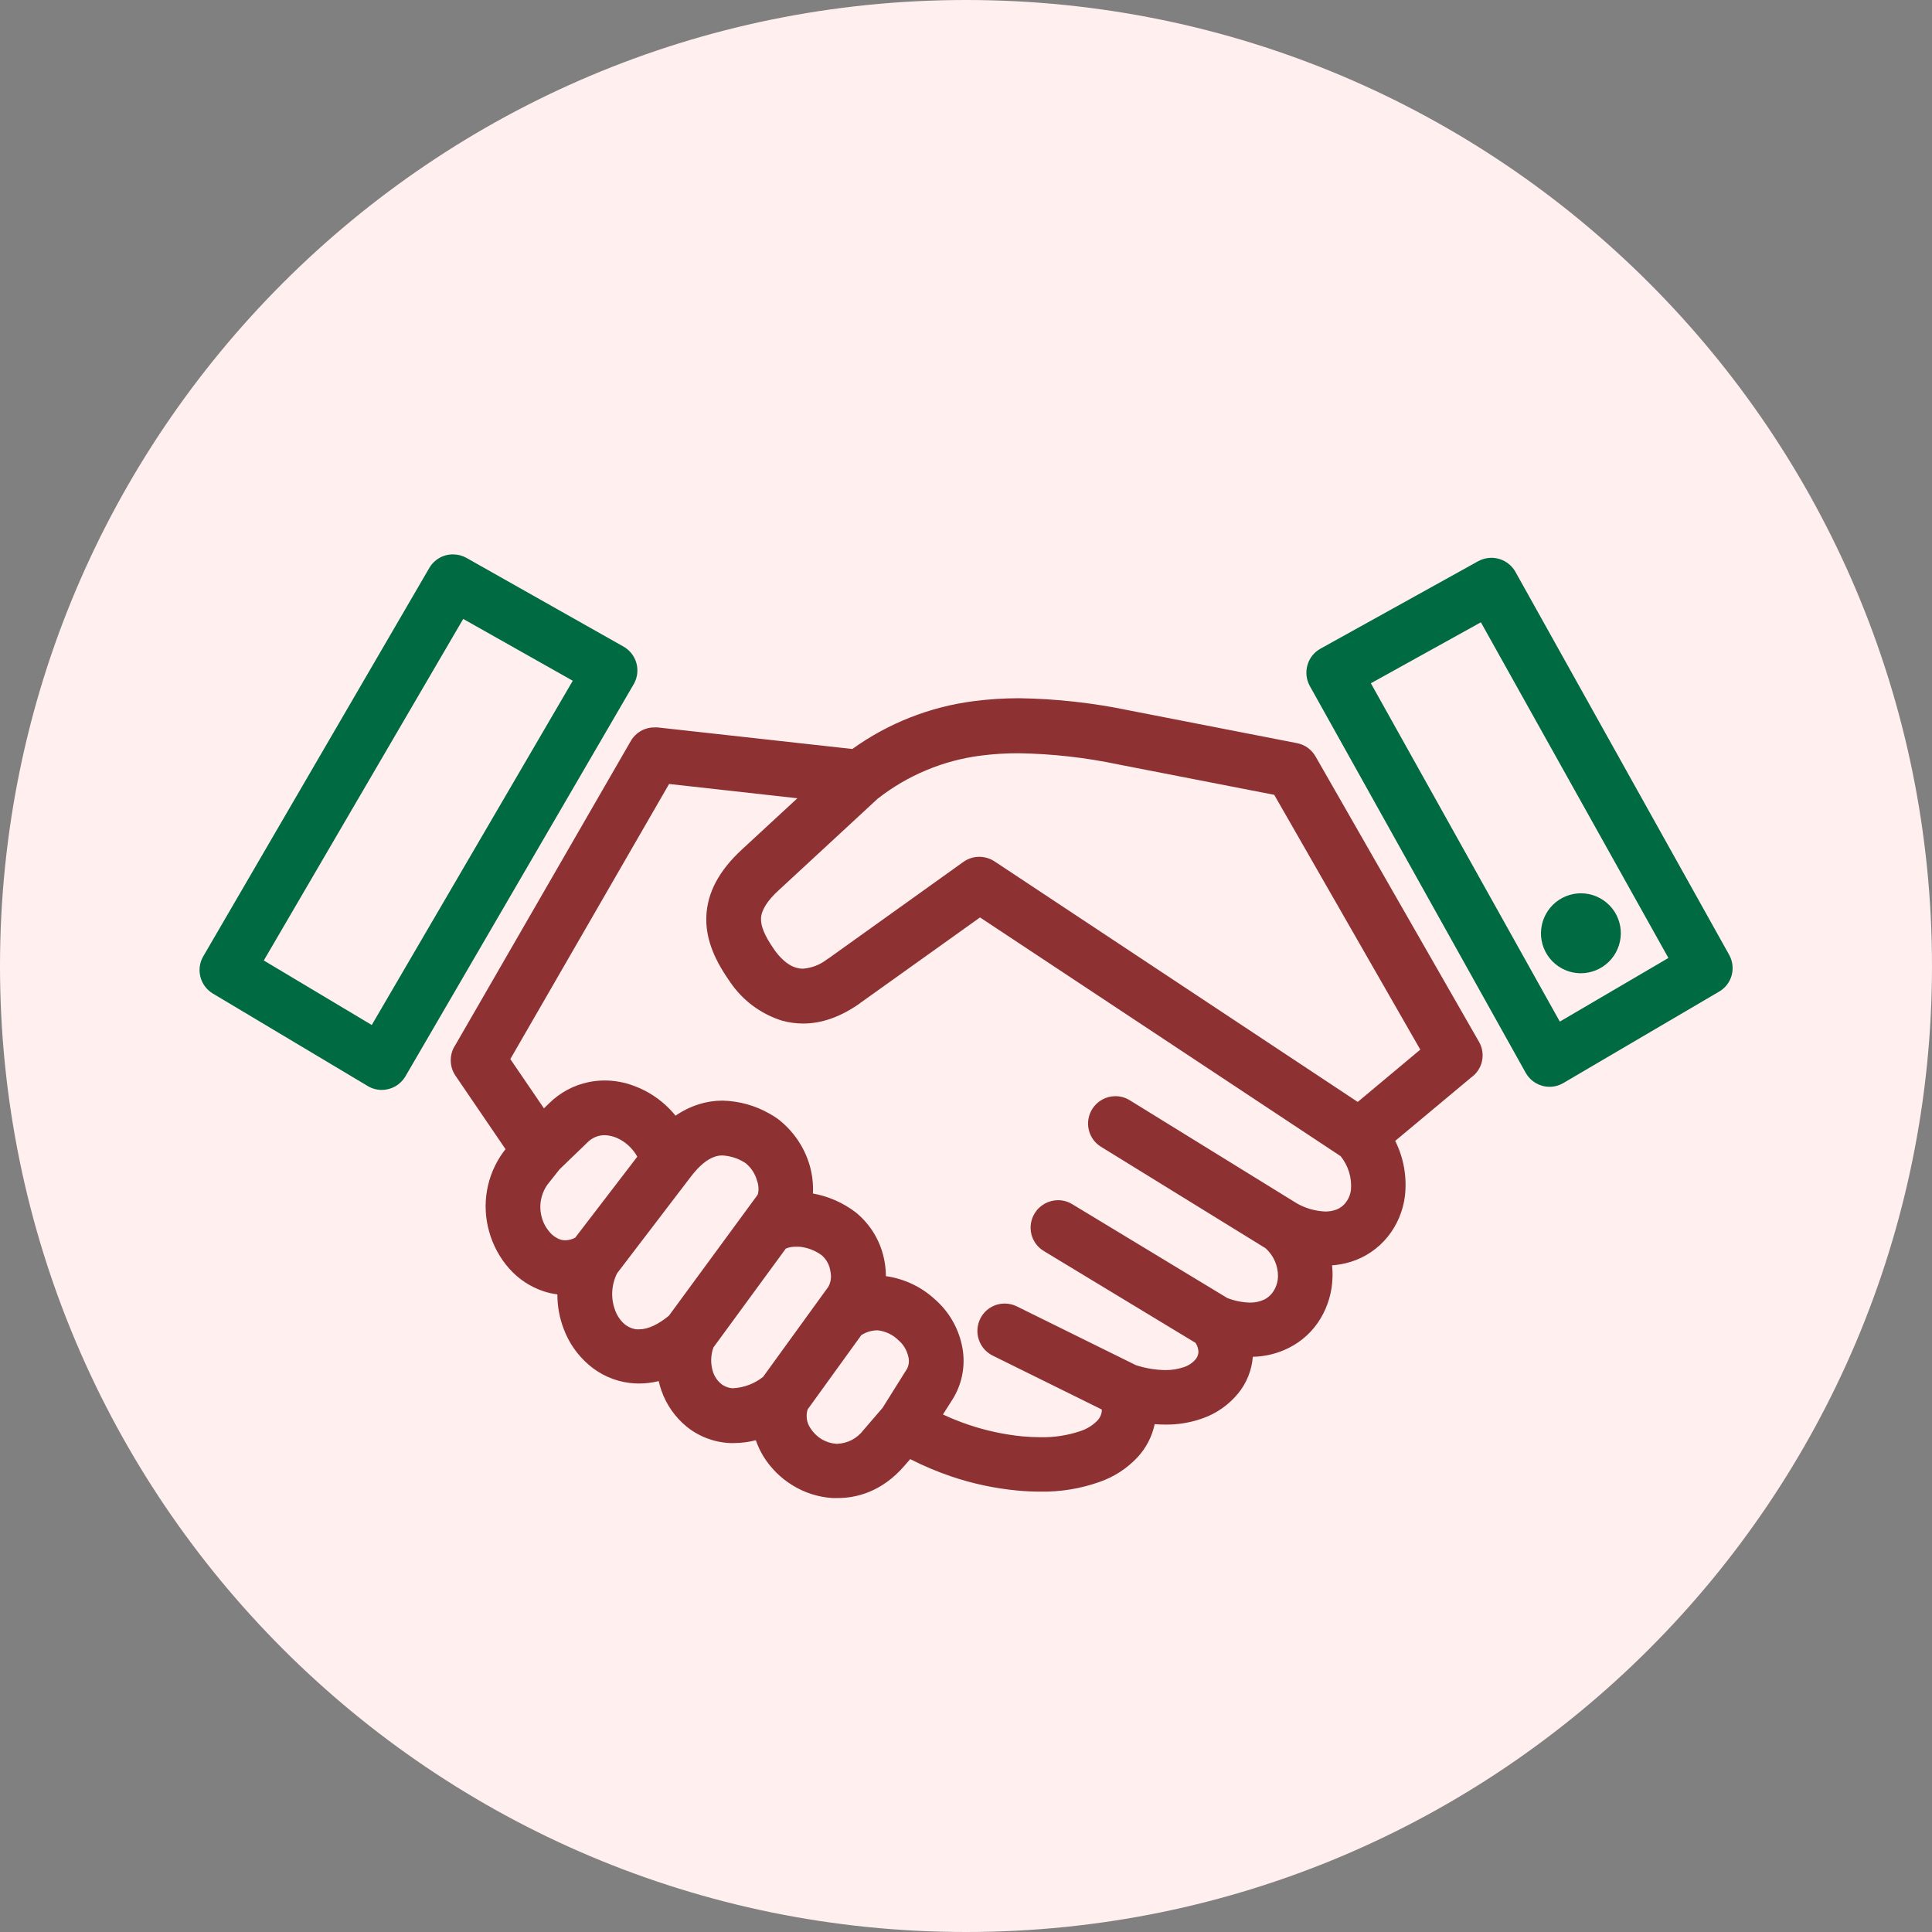 <svg width="50" height="50" viewBox="0 0 50 50" fill="none" xmlns="http://www.w3.org/2000/svg">
<rect x="0" y="0" width="50" height="50" fill="#808080" stroke="none"/>
<g clip-path="url(#clip0_1297_1370)">
<path d="M8.914 25.419H8.923C9.059 25.419 9.193 25.391 9.318 25.337C9.443 25.284 9.556 25.207 9.65 25.109C9.746 25.013 9.821 24.898 9.872 24.772C9.923 24.646 9.948 24.511 9.946 24.375C9.942 24.102 9.83 23.84 9.635 23.649C9.44 23.457 9.177 23.35 8.904 23.351C8.767 23.352 8.633 23.379 8.508 23.433C8.382 23.486 8.269 23.564 8.174 23.661C8.079 23.758 8.003 23.872 7.953 23.998C7.902 24.124 7.877 24.259 7.879 24.395C7.882 24.668 7.993 24.928 8.187 25.119C8.38 25.311 8.642 25.419 8.914 25.419Z" fill="#006B43"/>
<path d="M25 50C38.807 50 50 38.807 50 25C50 11.193 38.807 0 25 0C11.193 0 0 11.193 0 25C0 38.807 11.193 50 25 50Z" fill="#FFEFEF"/>
<path d="M40.894 25.188H40.909C41.181 25.188 41.442 25.081 41.636 24.891C41.829 24.701 41.941 24.442 41.947 24.171C41.949 24.035 41.925 23.9 41.875 23.774C41.826 23.647 41.752 23.532 41.657 23.434C41.561 23.335 41.446 23.256 41.319 23.201C41.191 23.147 41.055 23.119 40.916 23.118C40.645 23.118 40.384 23.225 40.19 23.415C39.997 23.606 39.885 23.864 39.88 24.136C39.875 24.41 39.979 24.674 40.169 24.872C40.36 25.069 40.62 25.183 40.894 25.188Z" fill="#006B43"/>
<path d="M38.283 26.974L34.05 19.584C34 19.494 33.931 19.416 33.848 19.355C33.765 19.294 33.669 19.253 33.568 19.233L29.216 18.384C28.282 18.189 27.331 18.084 26.376 18.07C25.984 18.07 25.593 18.095 25.205 18.145C24.069 18.29 22.988 18.716 22.058 19.384L17.023 18.826C16.995 18.823 16.968 18.823 16.94 18.826C16.816 18.824 16.693 18.856 16.585 18.918C16.477 18.98 16.387 19.069 16.325 19.177L11.787 27.041C11.707 27.159 11.665 27.298 11.665 27.439C11.665 27.581 11.707 27.72 11.787 27.838L13.083 29.74L13.021 29.821C12.809 30.114 12.666 30.451 12.604 30.807C12.541 31.164 12.561 31.529 12.66 31.877C12.757 32.226 12.932 32.549 13.171 32.822C13.413 33.099 13.725 33.305 14.074 33.42C14.188 33.458 14.306 33.483 14.425 33.498C14.424 33.804 14.48 34.109 14.59 34.395C14.723 34.752 14.944 35.068 15.232 35.317C15.533 35.578 15.905 35.744 16.301 35.791C16.378 35.8 16.456 35.805 16.535 35.805C16.707 35.805 16.879 35.784 17.047 35.743C17.066 35.825 17.089 35.906 17.117 35.986C17.244 36.352 17.471 36.676 17.771 36.922C18.091 37.18 18.484 37.328 18.894 37.346C18.929 37.346 18.964 37.346 19.001 37.346C19.189 37.345 19.378 37.321 19.56 37.273C19.612 37.42 19.678 37.561 19.759 37.694C19.947 37.996 20.203 38.251 20.506 38.437C20.818 38.631 21.174 38.745 21.54 38.769C21.588 38.769 21.636 38.769 21.684 38.769C22.142 38.769 22.814 38.623 23.409 37.931L23.556 37.762C23.899 37.936 24.253 38.086 24.617 38.21C25.172 38.398 25.746 38.52 26.329 38.575C26.528 38.594 26.726 38.603 26.914 38.603C27.439 38.613 27.96 38.528 28.454 38.353C28.828 38.224 29.164 38.006 29.435 37.718C29.66 37.477 29.815 37.179 29.883 36.857C29.976 36.865 30.069 36.868 30.159 36.868C30.48 36.872 30.799 36.82 31.102 36.714C31.472 36.588 31.798 36.361 32.045 36.059C32.264 35.79 32.396 35.46 32.423 35.114C32.744 35.107 33.059 35.03 33.347 34.887C33.692 34.716 33.981 34.45 34.178 34.119C34.368 33.8 34.474 33.437 34.485 33.065C34.489 32.959 34.485 32.853 34.473 32.748C34.637 32.735 34.799 32.705 34.956 32.657C35.335 32.539 35.67 32.312 35.918 32.002C36.16 31.699 36.313 31.334 36.36 30.948C36.415 30.46 36.328 29.966 36.108 29.526L38.071 27.887C38.213 27.787 38.313 27.639 38.352 27.471C38.391 27.302 38.367 27.125 38.283 26.974ZM28.866 28.369C28.746 28.369 28.627 28.4 28.522 28.459C28.417 28.517 28.328 28.602 28.265 28.705C28.216 28.784 28.183 28.872 28.168 28.964C28.153 29.056 28.156 29.15 28.178 29.24C28.199 29.331 28.238 29.416 28.292 29.492C28.347 29.567 28.416 29.631 28.495 29.679L32.752 32.304C32.855 32.396 32.937 32.509 32.992 32.635C33.048 32.761 33.076 32.897 33.074 33.035C33.071 33.163 33.035 33.287 32.969 33.397C32.911 33.497 32.825 33.578 32.722 33.631C32.605 33.686 32.477 33.713 32.348 33.711C32.148 33.706 31.95 33.666 31.763 33.593L27.746 31.162C27.636 31.096 27.511 31.061 27.383 31.061C27.261 31.061 27.14 31.093 27.034 31.153C26.927 31.213 26.838 31.299 26.775 31.404C26.726 31.484 26.694 31.573 26.68 31.666C26.666 31.758 26.67 31.853 26.693 31.944C26.715 32.034 26.756 32.118 26.811 32.193C26.866 32.267 26.936 32.33 27.015 32.377L30.94 34.753C30.987 34.822 31.013 34.903 31.016 34.987C31.013 35.059 30.986 35.128 30.939 35.182C30.857 35.277 30.75 35.346 30.631 35.384C30.48 35.434 30.322 35.459 30.162 35.458C29.903 35.454 29.646 35.411 29.399 35.331L26.315 33.809C26.218 33.761 26.111 33.736 26.002 33.736C25.87 33.736 25.74 33.772 25.628 33.842C25.516 33.912 25.426 34.012 25.368 34.131C25.285 34.3 25.272 34.494 25.332 34.672C25.392 34.85 25.52 34.998 25.689 35.082L28.513 36.477C28.513 36.497 28.513 36.517 28.513 36.536C28.5 36.624 28.459 36.707 28.395 36.77C28.275 36.891 28.128 36.981 27.966 37.035C27.63 37.149 27.276 37.203 26.921 37.195C26.774 37.195 26.62 37.187 26.46 37.173C25.987 37.126 25.521 37.026 25.07 36.874C24.843 36.797 24.62 36.708 24.403 36.607L24.676 36.176C24.921 35.761 24.998 35.268 24.89 34.798C24.789 34.34 24.543 33.927 24.188 33.62C23.837 33.299 23.397 33.092 22.927 33.027C22.926 32.906 22.916 32.785 22.895 32.665C22.811 32.159 22.545 31.701 22.148 31.377C21.822 31.128 21.442 30.96 21.039 30.888C21.051 30.637 21.021 30.386 20.95 30.145C20.809 29.673 20.522 29.258 20.131 28.958C20.06 28.907 19.986 28.86 19.909 28.818C19.539 28.608 19.123 28.494 18.697 28.484C18.49 28.484 18.284 28.516 18.086 28.578C17.872 28.646 17.668 28.746 17.483 28.874C17.442 28.823 17.396 28.771 17.344 28.716C17.08 28.44 16.756 28.229 16.398 28.099C16.158 28.009 15.905 27.963 15.65 27.963C15.51 27.963 15.371 27.977 15.234 28.005C14.849 28.084 14.496 28.274 14.216 28.549L14.077 28.684L13.207 27.409L17.316 20.289L20.636 20.659L19.198 21.988C18.607 22.535 18.307 23.098 18.28 23.712C18.259 24.239 18.445 24.765 18.859 25.361L18.902 25.424C19.224 25.896 19.696 26.245 20.241 26.415C20.418 26.464 20.602 26.489 20.786 26.489C21.263 26.489 21.745 26.321 22.237 25.978L22.273 25.95L25.363 23.743L34.696 29.922C34.892 30.166 34.988 30.476 34.963 30.788C34.949 30.913 34.9 31.032 34.821 31.131C34.75 31.221 34.652 31.287 34.541 31.319C34.462 31.343 34.38 31.354 34.297 31.354C34.038 31.343 33.787 31.271 33.562 31.143L29.242 28.477C29.13 28.406 28.999 28.369 28.866 28.369ZM14.173 30.651L14.483 30.26L15.201 29.568C15.288 29.479 15.399 29.418 15.521 29.391C15.559 29.383 15.599 29.379 15.638 29.378C15.731 29.38 15.823 29.397 15.911 29.429C16.066 29.486 16.206 29.579 16.319 29.7C16.387 29.77 16.446 29.849 16.493 29.935L14.887 32.03C14.809 32.074 14.721 32.097 14.631 32.099C14.588 32.099 14.545 32.093 14.503 32.081C14.395 32.042 14.299 31.976 14.226 31.887C14.13 31.778 14.06 31.649 14.022 31.508C13.981 31.363 13.973 31.211 13.999 31.062C14.026 30.914 14.085 30.773 14.173 30.651ZM15.97 32.953L17.837 30.507L17.869 30.466C18.093 30.169 18.302 29.998 18.51 29.931C18.57 29.912 18.632 29.903 18.695 29.903C18.892 29.914 19.082 29.972 19.251 30.074C19.267 30.082 19.282 30.091 19.296 30.102C19.439 30.218 19.542 30.375 19.591 30.553C19.633 30.665 19.642 30.787 19.615 30.904L19.592 30.942L17.311 34.051C17.036 34.277 16.77 34.403 16.542 34.403C16.518 34.404 16.494 34.404 16.47 34.403C16.353 34.387 16.243 34.337 16.153 34.26C16.047 34.164 15.967 34.043 15.919 33.908C15.861 33.754 15.836 33.59 15.845 33.425C15.854 33.261 15.897 33.1 15.97 32.953ZM18.463 34.872L20.337 32.313C20.42 32.279 20.509 32.263 20.599 32.265C20.627 32.265 20.656 32.265 20.684 32.265C20.896 32.284 21.099 32.362 21.27 32.489C21.391 32.596 21.47 32.743 21.491 32.904C21.523 33.039 21.504 33.182 21.436 33.304L19.748 35.634C19.524 35.812 19.25 35.914 18.965 35.928C18.854 35.922 18.746 35.881 18.659 35.811C18.564 35.731 18.494 35.627 18.454 35.51C18.386 35.302 18.39 35.078 18.463 34.872ZM20.969 36.954C20.923 36.884 20.893 36.806 20.881 36.724C20.87 36.642 20.876 36.558 20.9 36.478L22.29 34.554C22.408 34.477 22.544 34.434 22.685 34.429H22.72C22.922 34.453 23.109 34.543 23.253 34.686C23.378 34.793 23.466 34.937 23.504 35.097C23.535 35.204 23.526 35.319 23.477 35.42L22.84 36.436L22.343 37.014C22.265 37.117 22.165 37.203 22.049 37.264C21.934 37.324 21.807 37.359 21.677 37.365H21.634C21.5 37.354 21.37 37.312 21.256 37.241C21.139 37.169 21.041 37.07 20.969 36.954ZM25.736 22.291C25.62 22.215 25.483 22.175 25.344 22.174C25.197 22.174 25.054 22.22 24.934 22.305L21.449 24.799L21.408 24.824C21.226 24.968 21.006 25.053 20.774 25.07C20.721 25.07 20.667 25.062 20.615 25.047C20.369 24.981 20.173 24.764 20.051 24.596L20.024 24.555C19.79 24.22 19.687 23.969 19.695 23.765C19.703 23.562 19.854 23.308 20.163 23.03L22.711 20.673C23.487 20.064 24.414 19.677 25.393 19.554C25.715 19.513 26.038 19.493 26.362 19.494C27.231 19.508 28.097 19.605 28.948 19.785L32.977 20.57L36.757 27.164L35.138 28.518L25.736 22.291Z" fill="#8D3132"/>
<path d="M16.137 16.734L12.07 14.437C11.965 14.378 11.846 14.348 11.726 14.348C11.601 14.346 11.479 14.378 11.37 14.44C11.262 14.502 11.172 14.591 11.11 14.699L5.256 24.757C5.165 24.918 5.14 25.108 5.188 25.286C5.235 25.465 5.35 25.618 5.509 25.713L9.519 28.108C9.628 28.173 9.753 28.207 9.881 28.207C10.003 28.207 10.123 28.175 10.23 28.115C10.336 28.054 10.425 27.968 10.488 27.863L16.409 17.692C16.498 17.528 16.52 17.336 16.469 17.157C16.418 16.978 16.299 16.826 16.137 16.734ZM14.823 17.618L9.621 26.527L6.827 24.857L11.988 16.018L14.823 17.618Z" fill="#006B43"/>
<path d="M44.751 24.712L39.219 14.799C39.157 14.689 39.067 14.598 38.958 14.534C38.849 14.47 38.726 14.437 38.6 14.436C38.48 14.435 38.363 14.465 38.258 14.522L34.173 16.788C34.009 16.879 33.888 17.031 33.837 17.211C33.785 17.391 33.806 17.585 33.895 17.749C33.895 17.749 39.48 27.759 39.491 27.775C39.553 27.881 39.642 27.97 39.748 28.031C39.855 28.093 39.976 28.126 40.099 28.126C40.225 28.127 40.35 28.093 40.459 28.029L44.487 25.665C44.648 25.573 44.766 25.421 44.815 25.243C44.864 25.064 44.841 24.874 44.751 24.712ZM43.178 24.792L40.368 26.439L35.478 17.683L38.325 16.105L43.178 24.792Z" fill="#006B43"/>
</g>
<defs>
<clipPath id="clip0_1297_1370">
<rect width="50" height="50" fill="white"/>
</clipPath>
</defs>
</svg>

